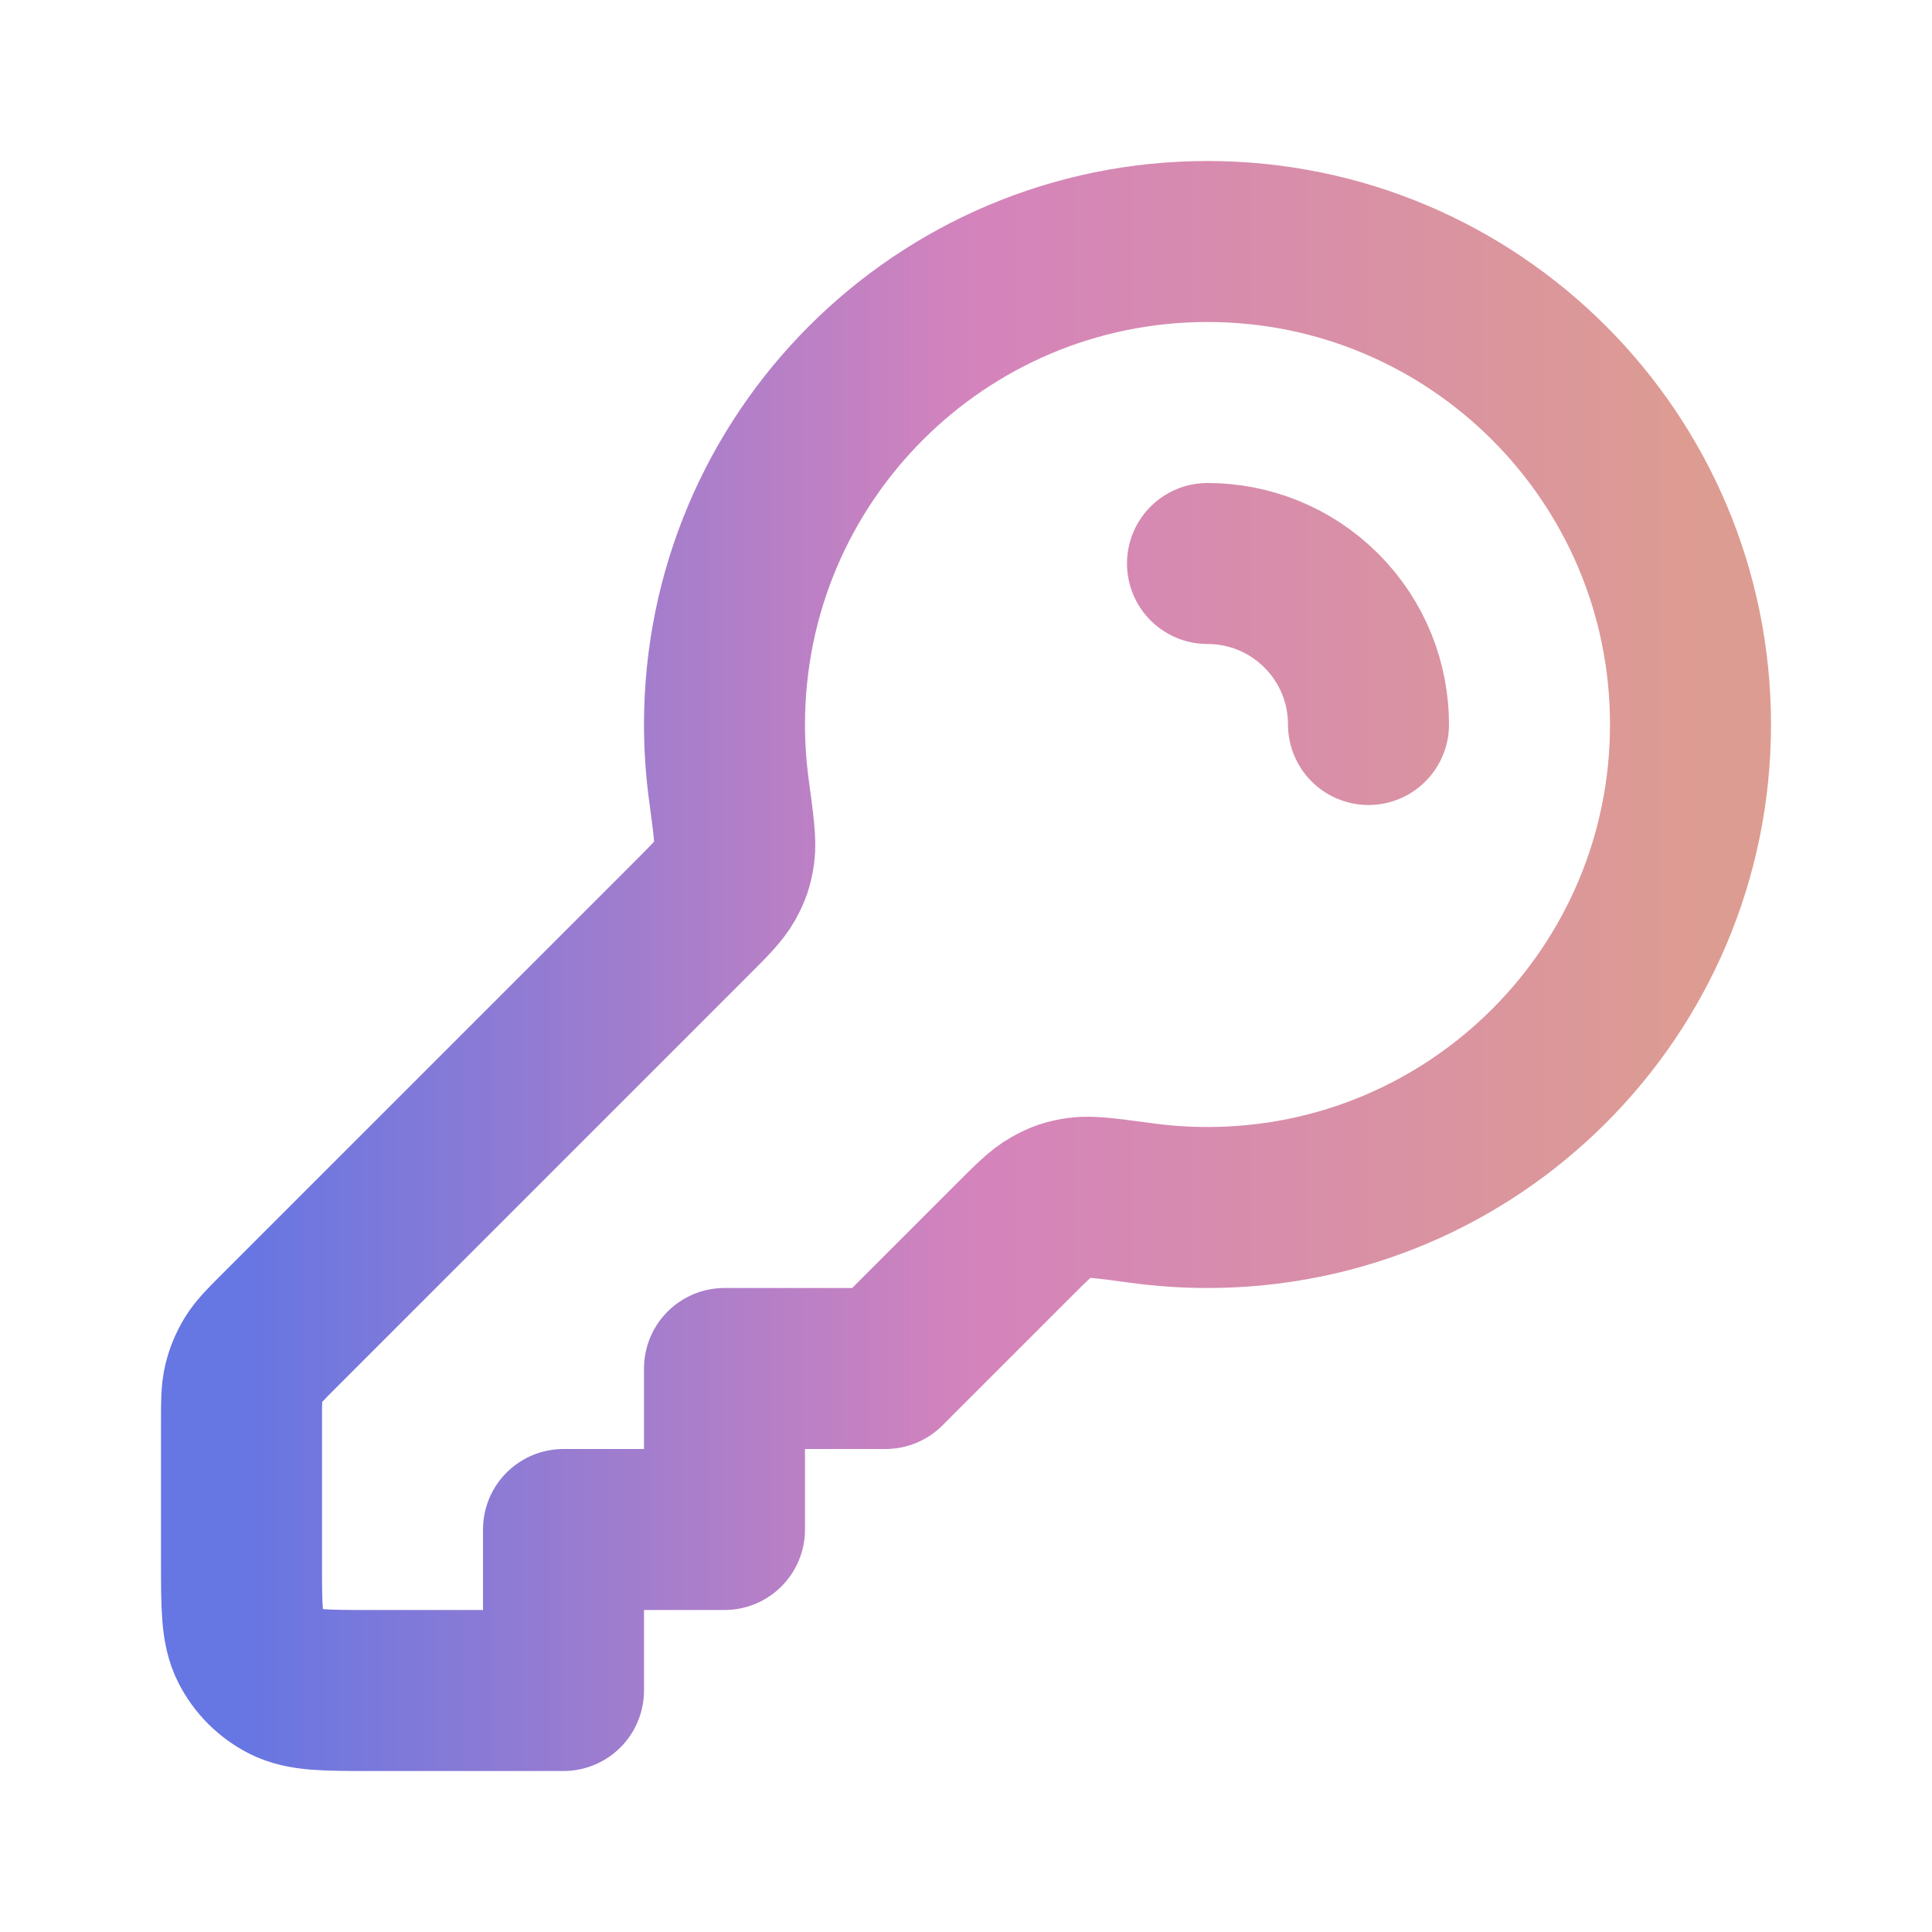 <svg width="72" height="72" viewBox="0 0 72 72" fill="none" xmlns="http://www.w3.org/2000/svg">
<path d="M51 27C51 25.464 50.414 23.929 49.243 22.757C48.071 21.586 46.535 21 45 21M45 45C54.941 45 63 36.941 63 27C63 17.059 54.941 9 45 9C35.059 9 27 17.059 27 27C27 27.821 27.055 28.629 27.161 29.421C27.337 30.724 27.424 31.375 27.365 31.787C27.304 32.216 27.226 32.447 27.014 32.826C26.811 33.189 26.453 33.547 25.737 34.263L10.406 49.594C9.887 50.113 9.628 50.372 9.442 50.675C9.278 50.944 9.156 51.236 9.083 51.542C9 51.888 9 52.254 9 52.988V58.2C9 59.88 9 60.72 9.327 61.362C9.615 61.926 10.073 62.385 10.638 62.673C11.28 63 12.12 63 13.8 63H21V57H27V51H33L37.737 46.263C38.453 45.547 38.811 45.189 39.174 44.986C39.553 44.774 39.784 44.696 40.213 44.635C40.625 44.576 41.276 44.663 42.579 44.839C43.371 44.945 44.179 45 45 45Z" stroke="url(#paint0_linear_214_145618)" stroke-width="6" stroke-linecap="round" stroke-linejoin="round"/>
<defs>
<linearGradient id="paint0_linear_214_145618" x1="63.458" y1="35.364" x2="9" y2="35.364" gradientUnits="userSpaceOnUse">
<stop stop-color="#DD9C91"/>
<stop offset="0.5" stop-color="#D483BC"/>
<stop offset="1" stop-color="#6676E2"/>
</linearGradient>
</defs>
</svg>
